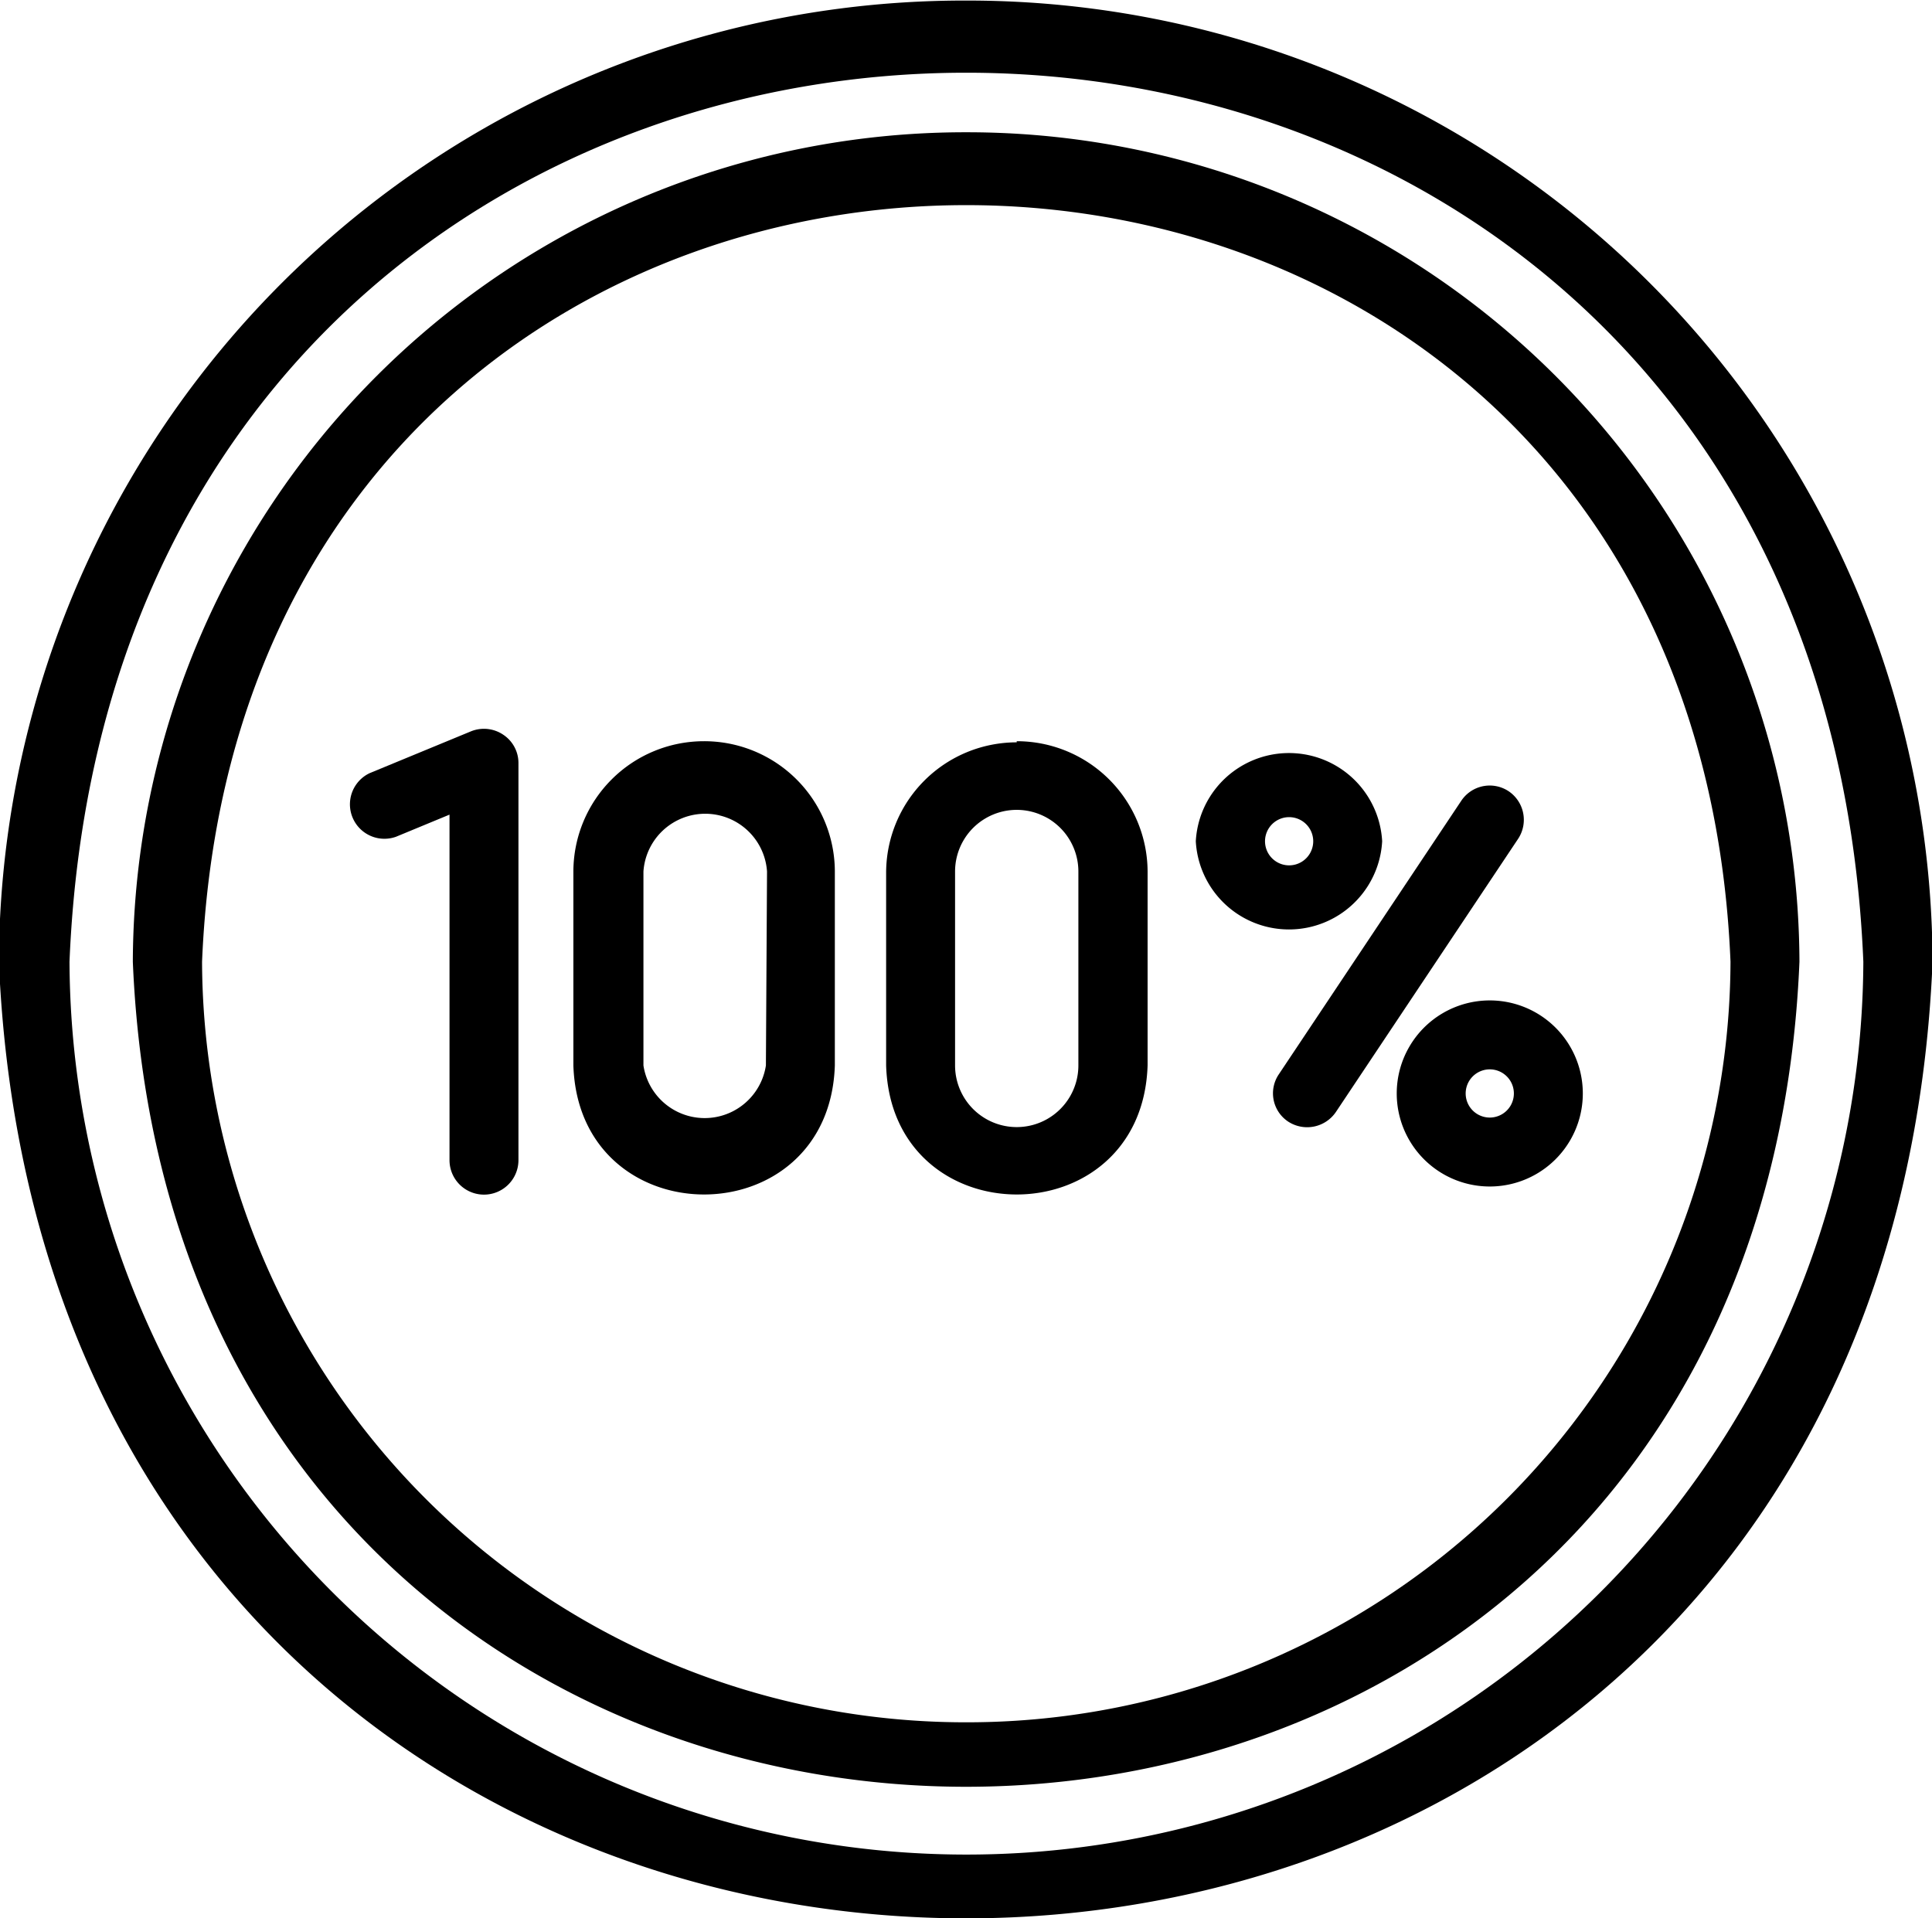 <svg xmlns="http://www.w3.org/2000/svg" xmlns:xlink="http://www.w3.org/1999/xlink" viewBox="0 0 68.94 68.45"><defs><style>.cls-1{fill:none;}.cls-2{clip-path:url(#clip-path);}</style><clipPath id="clip-path" transform="translate(-0.04 -7.98)"><rect class="cls-1" width="69.03" height="87.79"></rect></clipPath></defs><g id="Layer_2" data-name="Layer 2"><g id="Layer_1-2" data-name="Layer 1"><g class="cls-2"><path d="M45.18,38a.86.86,0,0,1,1.72,0A.86.86,0,0,1,45.18,38Zm4.18,0a3.33,3.33,0,0,0-6.65,0A3.33,3.33,0,0,0,49.36,38Z" transform="translate(-0.04 -7.98)"></path><path d="M53.2,47.86a.86.86,0,0,1,0-1.72A.86.86,0,0,1,53.2,47.86Zm0-4.18a3.32,3.32,0,0,0,0,6.64A3.32,3.32,0,0,0,53.2,43.68Z" transform="translate(-0.04 -7.98)"></path><path d="M53.88,36.22a1.22,1.22,0,0,0-1.7.34l-6.51,9.76A1.21,1.21,0,0,0,46,48a1.24,1.24,0,0,0,1.71-.34l6.51-9.76A1.23,1.23,0,0,0,53.88,36.22Z" transform="translate(-0.04 -7.98)"></path><path d="M18,34.2a1.23,1.23,0,0,0-1.16-.12l-3.61,1.49a1.23,1.23,0,0,0,.94,2.27l1.91-.79V49.38a1.23,1.23,0,0,0,2.46,0V35.22A1.21,1.21,0,0,0,18,34.2Z" transform="translate(-0.04 -7.98)"></path><path d="M27.37,46A2.21,2.21,0,0,1,23,46V39.08a2.21,2.21,0,0,1,4.41,0ZM25.16,34.43a4.66,4.66,0,0,0-4.66,4.65V46c.2,6.14,9.13,6.14,9.33,0V39.08A4.66,4.66,0,0,0,25.16,34.43Z" transform="translate(-0.04 -7.98)"></path><path d="M38.52,46a2.2,2.2,0,0,1-4.4,0V39.08a2.2,2.2,0,0,1,4.4,0Zm-2.2-11.53a4.66,4.66,0,0,0-4.66,4.65V46c.19,6.14,9.13,6.14,9.33,0V39.08A4.67,4.67,0,0,0,36.32,34.43Z" transform="translate(-0.04 -7.98)"></path><path d="M34.52,69.44A27.24,27.24,0,0,1,7.25,42.3c1.49-36,53.05-36,54.54,0A27.24,27.24,0,0,1,34.52,69.44Zm0-56.74A29.7,29.7,0,0,0,4.78,42.3c1.64,39.26,57.84,39.25,59.47,0A29.7,29.7,0,0,0,34.52,12.7Z" transform="translate(-0.04 -7.98)"></path><path d="M34.52,74.16a32,32,0,0,1-32-31.86C4.26,0,64.77,0,66.53,42.3A32,32,0,0,1,34.52,74.16ZM34.52,8A34.44,34.44,0,0,0,0,42.3C1.94,87.82,67.1,87.81,69,42.3A34.43,34.43,0,0,0,34.52,8Z" transform="translate(-0.04 -7.98)"></path></g></g></g></svg>